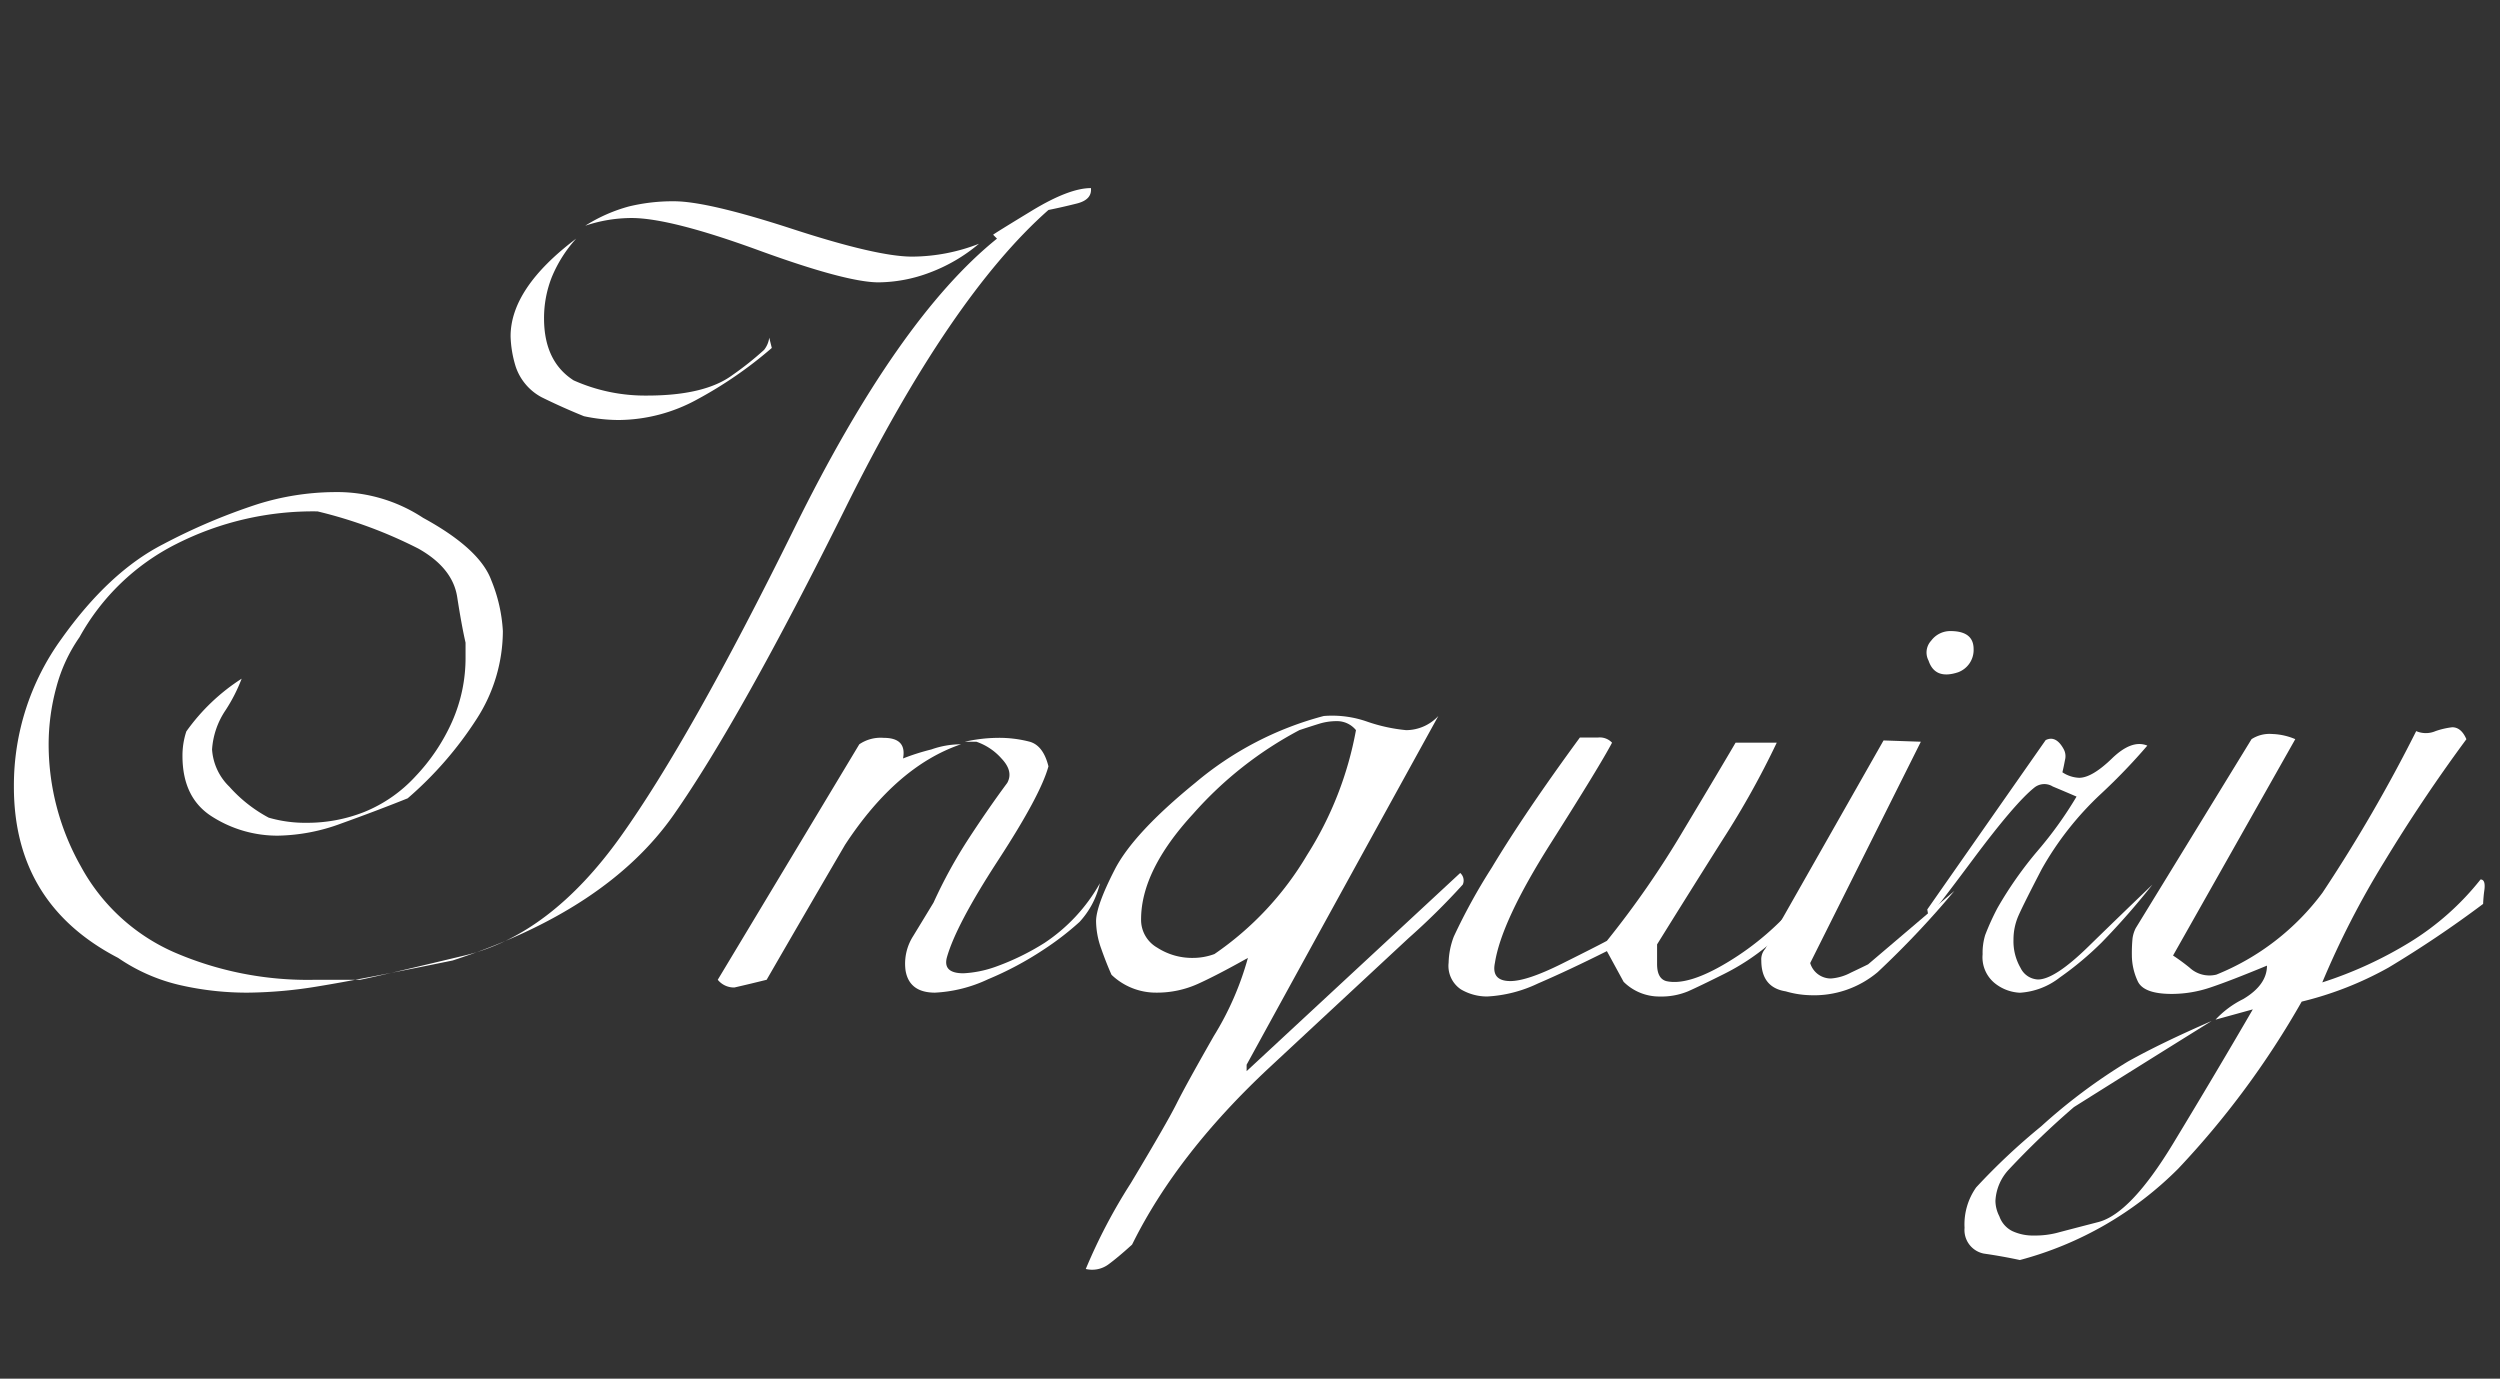 <svg xmlns="http://www.w3.org/2000/svg" xmlns:xlink="http://www.w3.org/1999/xlink" viewBox="0 0 272 150"><rect x="0" y="0" width="272" height="150" fill="#333333" stroke="none"/><defs><style>.cls-1{fill:none;}.cls-2{clip-path:url(#clip-path);}.cls-3{fill:#fff;}</style><clipPath id="clip-path"><rect class="cls-1" width="272" height="150"/></clipPath></defs><g id="レイヤー_2" data-name="レイヤー 2"><g id="レイヤー_1-2" data-name="レイヤー 1"><g class="cls-2"><rect class="cls-1" width="272" height="150"/><path class="cls-3" d="M108.052,25.54q.138-.138,4.2-2.607t6.44-2.468q.138,1.26-1.54,1.68t-3.08.7Q103.431,32.229,92.022,55.2T73.332,88.6Q66.051,99.038,49.252,104.5q-10.221,2.1-14.56,2.8a48.831,48.831,0,0,1-7.7.7,32.6,32.6,0,0,1-7.49-.84,19.716,19.716,0,0,1-6.649-2.94Q1.511,98.34,1.512,85.6a27.144,27.144,0,0,1,5.18-16.1q5.178-7.279,11.06-10.29a64.985,64.985,0,0,1,10.22-4.34,28.591,28.591,0,0,1,8.4-1.33,17.015,17.015,0,0,1,9.66,2.8q6.159,3.36,7.42,6.79a17.034,17.034,0,0,1,1.26,5.53,17.7,17.7,0,0,1-2.87,9.59,39.8,39.8,0,0,1-7.489,8.609q-3.5,1.4-7.211,2.731a20.582,20.582,0,0,1-6.93,1.33,13.218,13.218,0,0,1-7.07-2.03q-3.291-2.028-3.289-6.65a8.362,8.362,0,0,1,.419-2.66,21.821,21.821,0,0,1,6.02-5.74,17.9,17.9,0,0,1-1.75,3.43,8.643,8.643,0,0,0-1.47,4.27,6.205,6.205,0,0,0,1.89,4.06,15.425,15.425,0,0,0,4.27,3.36,14.268,14.268,0,0,0,4.2.56,16.793,16.793,0,0,0,6.23-1.19,15.414,15.414,0,0,0,5.53-3.851,21.079,21.079,0,0,0,3.99-5.95,17.122,17.122,0,0,0,1.47-7.069V69.92q-.42-1.818-.91-4.97t-4.2-5.25a49.442,49.442,0,0,0-10.99-4.06,32.917,32.917,0,0,0-15.4,3.561,24.727,24.727,0,0,0-10.5,10.121,17.2,17.2,0,0,0-2.52,5.446,23.7,23.7,0,0,0-.84,6.282,26.987,26.987,0,0,0,3.5,13.2,21.275,21.275,0,0,0,10.15,9.354,36.553,36.553,0,0,0,15.19,3h5.04q2.1-.421,11.41-2.656t16.94-12.925q7.629-10.691,18.9-33.544t22.05-31.515Zm-45.36.42a14.386,14.386,0,0,0-2.66,4.2,12.121,12.121,0,0,0-.84,4.476q0,4.686,3.22,6.748a19.068,19.068,0,0,0,7.98,1.654q6.3,0,9.31-2.24a33.954,33.954,0,0,0,3.43-2.731,2.674,2.674,0,0,0,.56-1.329l.28,1.119a45.059,45.059,0,0,1-8.119,5.6,17.966,17.966,0,0,1-8.541,2.24,18.273,18.273,0,0,1-3.78-.414q-2.382-.963-4.62-2.071a5.9,5.9,0,0,1-2.8-3.312,12.2,12.2,0,0,1-.56-3.314Q55.552,31.345,62.692,25.96Zm.98-1.4a17.347,17.347,0,0,1,4.76-2.1,20.236,20.236,0,0,1,4.9-.561q3.639,0,12.88,3.011t13.02,3.01a20.147,20.147,0,0,0,7.28-1.4,18.138,18.138,0,0,1-5.39,3.15,16.076,16.076,0,0,1-5.53,1.05q-3.5,0-13.09-3.5t-13.79-3.5A15.86,15.86,0,0,0,63.672,24.56Z"/><path class="cls-3" d="M93.491,80.979a4.136,4.136,0,0,1,2.66-.7q2.521,0,2.1,2.241a24.538,24.538,0,0,1,3.08-.98,9.609,9.609,0,0,1,3.22-.561q-7,2.383-12.6,10.92-4.339,7.423-8.54,14.7-1.678.42-3.5.839a2.259,2.259,0,0,1-1.819-.839Zm11.481-.279a16.879,16.879,0,0,1,3.5-.421,13.133,13.133,0,0,1,3.57.423q1.469.423,2.029,2.675-.838,3.1-5.46,10.2t-5.6,10.629q-.422,1.691,1.82,1.688a12.148,12.148,0,0,0,3.43-.688,27.018,27.018,0,0,0,5.389-2.623,18.846,18.846,0,0,0,6.021-6.488,9.228,9.228,0,0,1-2.225,4.219,31.4,31.4,0,0,1-3.964,3.045,35.744,35.744,0,0,1-5.98,3.183A15.285,15.285,0,0,1,101.729,108q-2.781,0-3.2-2.38a5.57,5.57,0,0,1,.827-3.78q1.11-1.818,2.214-3.64a52.882,52.882,0,0,1,3.8-6.93q2.144-3.288,4.218-6.09.7-1.26-.63-2.66a6.4,6.4,0,0,0-2.731-1.82Z"/><path class="cls-3" d="M144.03,77.9a11.468,11.468,0,0,1,4.761.63,18.2,18.2,0,0,0,4.2.91,4.815,4.815,0,0,0,3.5-1.54q-10.5,19.042-20.859,37.941v.7q11.619-10.782,23.239-21.561a1.089,1.089,0,0,1,.28,1.261,74.669,74.669,0,0,1-5.879,5.81q-4.9,4.551-15.05,13.993t-15.05,19.366q-1.542,1.4-2.59,2.168a2.988,2.988,0,0,1-2.45.487,60.455,60.455,0,0,1,4.9-9.337q3.919-6.534,4.971-8.637t4.06-7.372a32.557,32.557,0,0,0,3.71-8.5q-3.361,1.888-5.46,2.835a10.8,10.8,0,0,1-4.48.945,6.986,6.986,0,0,1-4.9-1.942q-.561-1.248-1.12-2.842a9.027,9.027,0,0,1-.56-2.984q0-1.663,2.029-5.618t8.75-9.432A35.8,35.8,0,0,1,144.03,77.9Zm-2.66,1.54a40.862,40.862,0,0,0-11.55,9.1q-5.668,6.16-5.67,11.48a3.476,3.476,0,0,0,1.75,3.08,6.989,6.989,0,0,0,3.851,1.12,6.727,6.727,0,0,0,2.38-.42,34.021,34.021,0,0,0,10.08-10.78,38.053,38.053,0,0,0,5.319-13.581,2.656,2.656,0,0,0-2.1-.979,6.4,6.4,0,0,0-1.89.28C142.933,78.928,142.211,79.16,141.37,79.439Z"/><path class="cls-3" d="M171.89,80.245h1.96a1.823,1.823,0,0,1,1.54.56q-1.26,2.407-6.65,10.913t-6.091,13.038q-.418,1.984,1.681,1.984,1.818,0,5.6-1.886t4.9-2.489a102.223,102.223,0,0,0,8.33-12.031q4.128-6.885,5.67-9.529h4.48a93.666,93.666,0,0,1-5.88,10.546q-3.78,5.985-7.14,11.4v2.137q0,1.569.988,1.853,2.4.561,6.782-2.107a30.437,30.437,0,0,0,7.629-6.573,10.607,10.607,0,0,1-3.219,4.69,24.719,24.719,0,0,1-4.9,3.22q-2.661,1.331-3.921,1.889a7.586,7.586,0,0,1-3.079.561,5.508,5.508,0,0,1-3.921-1.6l-1.819-3.339q-4.2,2.1-7.49,3.516a14.563,14.563,0,0,1-5.53,1.42,5.6,5.6,0,0,1-2.871-.779,3.076,3.076,0,0,1-1.329-2.9,8.491,8.491,0,0,1,.56-2.831,64.09,64.09,0,0,1,4.13-7.5Q165.87,88.458,171.89,80.245Z"/><path class="cls-3" d="M204.93,80.56l4.059.14q-6.02,12.042-12.04,24.079a2.345,2.345,0,0,0,2.24,1.681,5.4,5.4,0,0,0,2.17-.63q1.329-.63,1.89-.91l9.381-7.981a100.2,100.2,0,0,1-8.33,8.821,10.739,10.739,0,0,1-7.351,2.519,10.285,10.285,0,0,1-2.66-.42q-2.656-.418-2.659-3.359a1.71,1.71,0,0,1,.42-1.26Q198.488,91.9,204.93,80.56Zm7.28-11.9q2.52,0,2.519,1.96a2.586,2.586,0,0,1-1.679,2.52q-2.522.84-3.221-1.26a1.887,1.887,0,0,1,.28-2.17A2.588,2.588,0,0,1,212.21,68.66Z"/><path class="cls-3" d="M222.568,80.524q1.119-.556,1.96.981a1.606,1.606,0,0,1,.141,1.189q-.143.772-.28,1.33a3.527,3.527,0,0,0,1.82.6q1.4,0,3.569-2.1t3.851-1.4a64.79,64.79,0,0,1-5.04,5.243,33.928,33.928,0,0,0-6.441,8.179q-1.96,3.774-2.519,5.034a6.452,6.452,0,0,0-.561,2.655,5.77,5.77,0,0,0,.771,3.076,2.211,2.211,0,0,0,1.89,1.257q1.816,0,5.459-3.556t7-6.768a80.81,80.81,0,0,1-5.529,6.3,34.935,34.935,0,0,1-4.551,3.805,7.809,7.809,0,0,1-4.339,1.66,4.7,4.7,0,0,1-2.661-.976,3.636,3.636,0,0,1-1.4-3.209,6.663,6.663,0,0,1,.279-2.091,27.258,27.258,0,0,1,1.33-2.929,41.409,41.409,0,0,1,4.411-6.276,41.926,41.926,0,0,0,4.2-5.858q-1.26-.544-2.59-1.1a1.735,1.735,0,0,0-2.03.144q-2.1,1.686-6.65,7.789t-4.83,6.246l-.141-.8Q216.126,89.731,222.568,80.524Z"/><path class="cls-3" d="M217.528,132.327a2.841,2.841,0,0,0,1.4,1.61,5.32,5.32,0,0,0,2.38.488,9.6,9.6,0,0,0,2.45-.28q1.05-.282,4.55-1.188t8.12-8.527q4.62-7.621,8.679-14.611l-4.059,1.12a10.338,10.338,0,0,1,3.01-2.239q2.588-1.539,2.589-3.64-4.062,1.68-6.16,2.379a13.145,13.145,0,0,1-4.2.7q-3.081,0-3.71-1.4a6.768,6.768,0,0,1-.63-2.8,16.864,16.864,0,0,1,.071-1.831,3.537,3.537,0,0,1,.349-1.126l12.6-20.562a3.593,3.593,0,0,1,2.24-.561,6.919,6.919,0,0,1,2.52.561q-6.651,11.773-13.3,23.542a22.31,22.31,0,0,1,1.8,1.318,3.162,3.162,0,0,0,2.913.76,26.966,26.966,0,0,0,11.538-8.9,168.238,168.238,0,0,0,10.205-17.594,2.66,2.66,0,0,0,2.1,0,8.508,8.508,0,0,1,1.821-.42c.651,0,1.166.433,1.54,1.3q-4.761,6.441-8.96,13.37a94.612,94.612,0,0,0-6.72,13.09,43.894,43.894,0,0,0,9.59-4.41,29.5,29.5,0,0,0,7.63-6.79q.558,0,.42,1.12a14.741,14.741,0,0,0-.14,1.54,120.875,120.875,0,0,1-10.29,6.924,37.382,37.382,0,0,1-9.45,3.707,93.987,93.987,0,0,1-13.441,18.182,38.178,38.178,0,0,1-17.219,9.932q-1.959-.42-3.92-.7a2.61,2.61,0,0,1-2.1-2.8,6.963,6.963,0,0,1,1.261-4.4,69.827,69.827,0,0,1,7.069-6.641,61.36,61.36,0,0,1,9.45-7.06q3.639-2.031,9.1-4.405-7.422,4.612-14.981,9.366a91.642,91.642,0,0,0-7.07,6.78,5.377,5.377,0,0,0-1.47,3.425A3.718,3.718,0,0,0,217.528,132.327Z"/></g></g></g></svg>